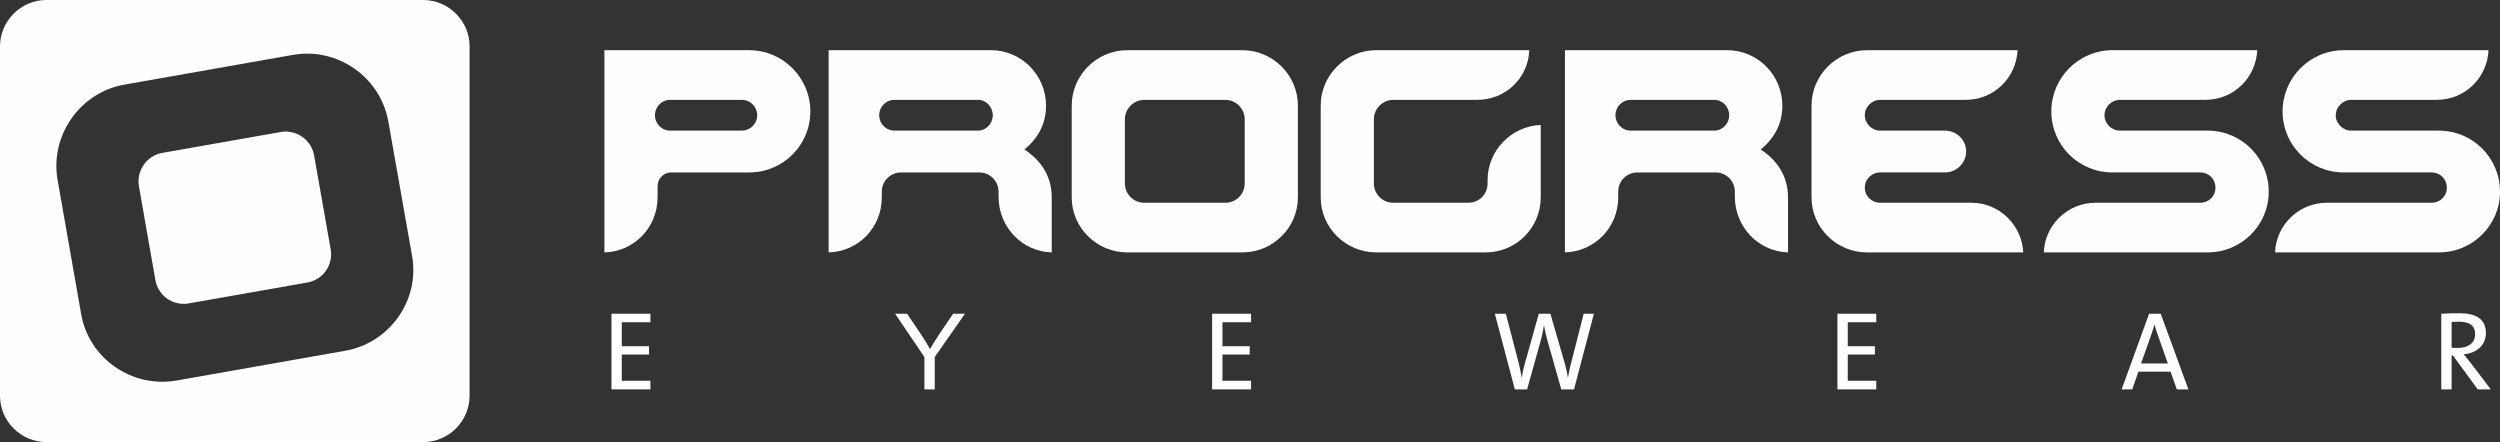 <svg xmlns="http://www.w3.org/2000/svg" xmlns:xlink="http://www.w3.org/1999/xlink" xml:space="preserve" version="1.1" style="shape-rendering:geometricPrecision; text-rendering:geometricPrecision; image-rendering:optimizeQuality; fill-rule:evenodd; clip-rule:evenodd" viewBox="3850 8554 22009 3892">
 <rect x="3850" y="8554" width="22009" height="3892" fill="#333333" stroke="none"/>
 <defs>
  <style type="text/css">
   <![CDATA[
    .fil0 {fill:#FEFEFE}
    .fil1 {fill:#FEFEFE;fill-rule:nonzero}
   ]]>
  </style>
 </defs>
 <g id="Vrstva_x0020_1">
  <path class="fil0" d="M4259 12446l3316 0c225,0 409,-184 409,-408l0 -3076c0,-224 -184,-408 -409,-408l-3316 0c-225,0 -409,184 -409,408l0 3076c0,224 184,408 409,408zm2171 -3409l-1486 262c-390,69 -656,449 -587,839l208 1184c69,390 448,650 839,582l1485 -262c391,-69 658,-443 589,-834l-209 -1183c-68,-391 -448,-657 -839,-588zm331 1711c25,141 -69,269 -205,293l-1044 184c-136,24 -269,-64 -294,-205l-145 -827c-24,-136 69,-269 205,-293l1044 -184c136,-24 269,69 293,205l146 827z"/>
  <path class="fil1" d="M25778 11982l-181 -238c-17,-22 -38,-47 -57,-71 105,-8 195,-74 195,-187 0,-127 -95,-174 -226,-174 -73,0 -121,1 -167,4l0 666 91 0 0 -298 12 0 218 298 115 0zm-138 -485c0,71 -55,120 -151,120 -26,0 -46,-1 -56,-2l0 -227c18,-1 38,-2 60,-2 97,0 147,32 147,111z"/>
  <path class="fil1" d="M23116 11982l-244 -666 -102 0 -242 666 93 0 55 -156 283 0 55 156 102 0zm-181 -228l-236 0 89 -251c11,-31 20,-61 28,-89l2 0c8,28 17,58 29,90l88 250z"/>
  <path class="fil0" d="M10446 8996l-1275 0 0 1780c263,-7 468,-221 468,-484l0 -100c0,-66 54,-120 120,-120l687 0c298,0 538,-240 538,-538 0,-294 -240,-538 -538,-538zm-66 708l-629 0c-77,0 -135,-62 -135,-135 0,-74 58,-136 135,-136l629 0c77,0 136,62 136,136 0,73 -59,135 -136,135z"/>
  <path class="fil0" d="M12869 9870c120,-100 190,-224 190,-387 0,-267 -217,-487 -484,-487l-741 0 -689 0 0 1780c263,-7 468,-220 468,-484l0 -50c0,-97 78,-170 170,-170l151 0 366 0 170 0c97,0 171,77 171,170l0 50c3,264 209,477 468,484l0 -484c0,-185 -93,-325 -240,-422zm-410 -166l-734 0c-77,0 -135,-62 -135,-135 0,-74 58,-136 135,-136l734 0c73,0 131,62 131,136 0,73 -58,135 -131,135z"/>
  <path class="fil0" d="M19351 9870c120,-100 190,-224 190,-387 0,-267 -217,-487 -484,-487l-741 0 -689 0 0 1780c263,-8 469,-220 469,-484l0 -50c0,-97 77,-170 170,-170l151 0 365 0 171 0c96,0 170,77 170,170l0 50c4,264 209,476 468,484l0 -484c0,-185 -93,-325 -240,-422zm-410 -166l-733 0c-78,0 -136,-62 -136,-135 0,-74 58,-136 136,-136l733 0c74,0 132,62 132,136 0,73 -58,135 -132,135z"/>
  <path class="fil0" d="M14788 8996l-1015 0c-267,0 -488,220 -488,487l0 809c0,267 221,484 488,484l1015 0c268,0 488,-217 488,-484l0 -809c0,-267 -220,-487 -488,-487zm20 1172c0,97 -78,171 -170,171l-714 0c-93,0 -171,-74 -171,-171l0 -565c0,-92 78,-170 171,-170l714 0c92,0 170,78 170,170l0 565z"/>
  <path class="fil0" d="M17414 9654c-259,11 -468,224 -468,487l0 27c0,97 -74,171 -171,171l-660 0c-92,0 -170,-74 -170,-171l0 -565c0,-92 78,-170 170,-170l742 0c247,0 448,-193 456,-437l-1348 0c-267,0 -488,220 -488,487l0 809c0,267 221,484 488,484l965 0c267,0 484,-217 484,-484l0 -638z"/>
  <path class="fil0" d="M21205 10339l-803 0c-73,0 -135,-58 -135,-132 0,-77 62,-135 135,-135l571 0c101,0 186,-82 186,-186 0,-101 -85,-182 -186,-182l-571 0c-73,0 -135,-62 -135,-135 0,-74 62,-136 135,-136l753 0c248,0 445,-193 457,-437l-1326 0c-267,0 -488,220 -488,487l0 809c0,267 221,484 488,484l1376 0c-12,-240 -209,-437 -457,-437z"/>
  <path class="fil0" d="M23285 9704l-772 0c-74,0 -136,-62 -136,-135 0,-74 62,-136 136,-136l752 0c248,0 445,-193 457,-437l-1275 0c-298,0 -538,244 -538,538 0,298 240,538 538,538l772 0c77,0 135,58 135,135 0,74 -58,132 -135,132l-923 0c-244,0 -445,197 -453,437l1442 0c298,0 538,-240 538,-534 0,-298 -240,-538 -538,-538z"/>
  <path class="fil0" d="M25321 9704l-772 0c-73,0 -136,-62 -136,-135 0,-74 63,-136 136,-136l753 0c247,0 445,-193 456,-437l-1275 0c-298,0 -538,244 -538,538 0,298 240,538 538,538l772 0c78,0 136,58 136,135 0,74 -58,132 -136,132l-923 0c-244,0 -445,197 -453,437l1442 0c298,0 538,-240 538,-534 0,-298 -240,-538 -538,-538z"/>
  <polygon class="fil1" points="20368,11982 20368,11906 20117,11906 20117,11675 20356,11675 20356,11602 20117,11602 20117,11391 20368,11391 20368,11316 20026,11316 20026,11982 "/>
  <path class="fil1" d="M17882 11316l-90 0 -115 452c-9,35 -16,69 -23,108l-1 0c-7,-40 -16,-83 -26,-118l-128 -442 -102 0 -123 439c-11,39 -20,81 -27,123l-1 0c-7,-43 -15,-84 -26,-128l-113 -434 -97 0 176 666 108 0 125 -448c9,-40 18,-77 23,-115l1 0c6,37 15,77 25,115l127 448 112 0 175 -666z"/>
  <polygon class="fil1" points="14864,11982 14864,11906 14612,11906 14612,11675 14852,11675 14852,11602 14612,11602 14612,11391 14864,11391 14864,11316 14521,11316 14521,11982 "/>
  <polygon class="fil1" points="9576,11982 9576,11906 9324,11906 9324,11675 9564,11675 9564,11602 9324,11602 9324,11391 9576,11391 9576,11316 9233,11316 9233,11982 "/>
  <path class="fil0" d="M11988 11982l0 -285 -258 -381 106 0 133 198c25,37 47,75 68,113 21,-36 45,-75 74,-119l130 -192 104 0 -266 381 0 285 -91 0z"/>
 </g>
</svg>